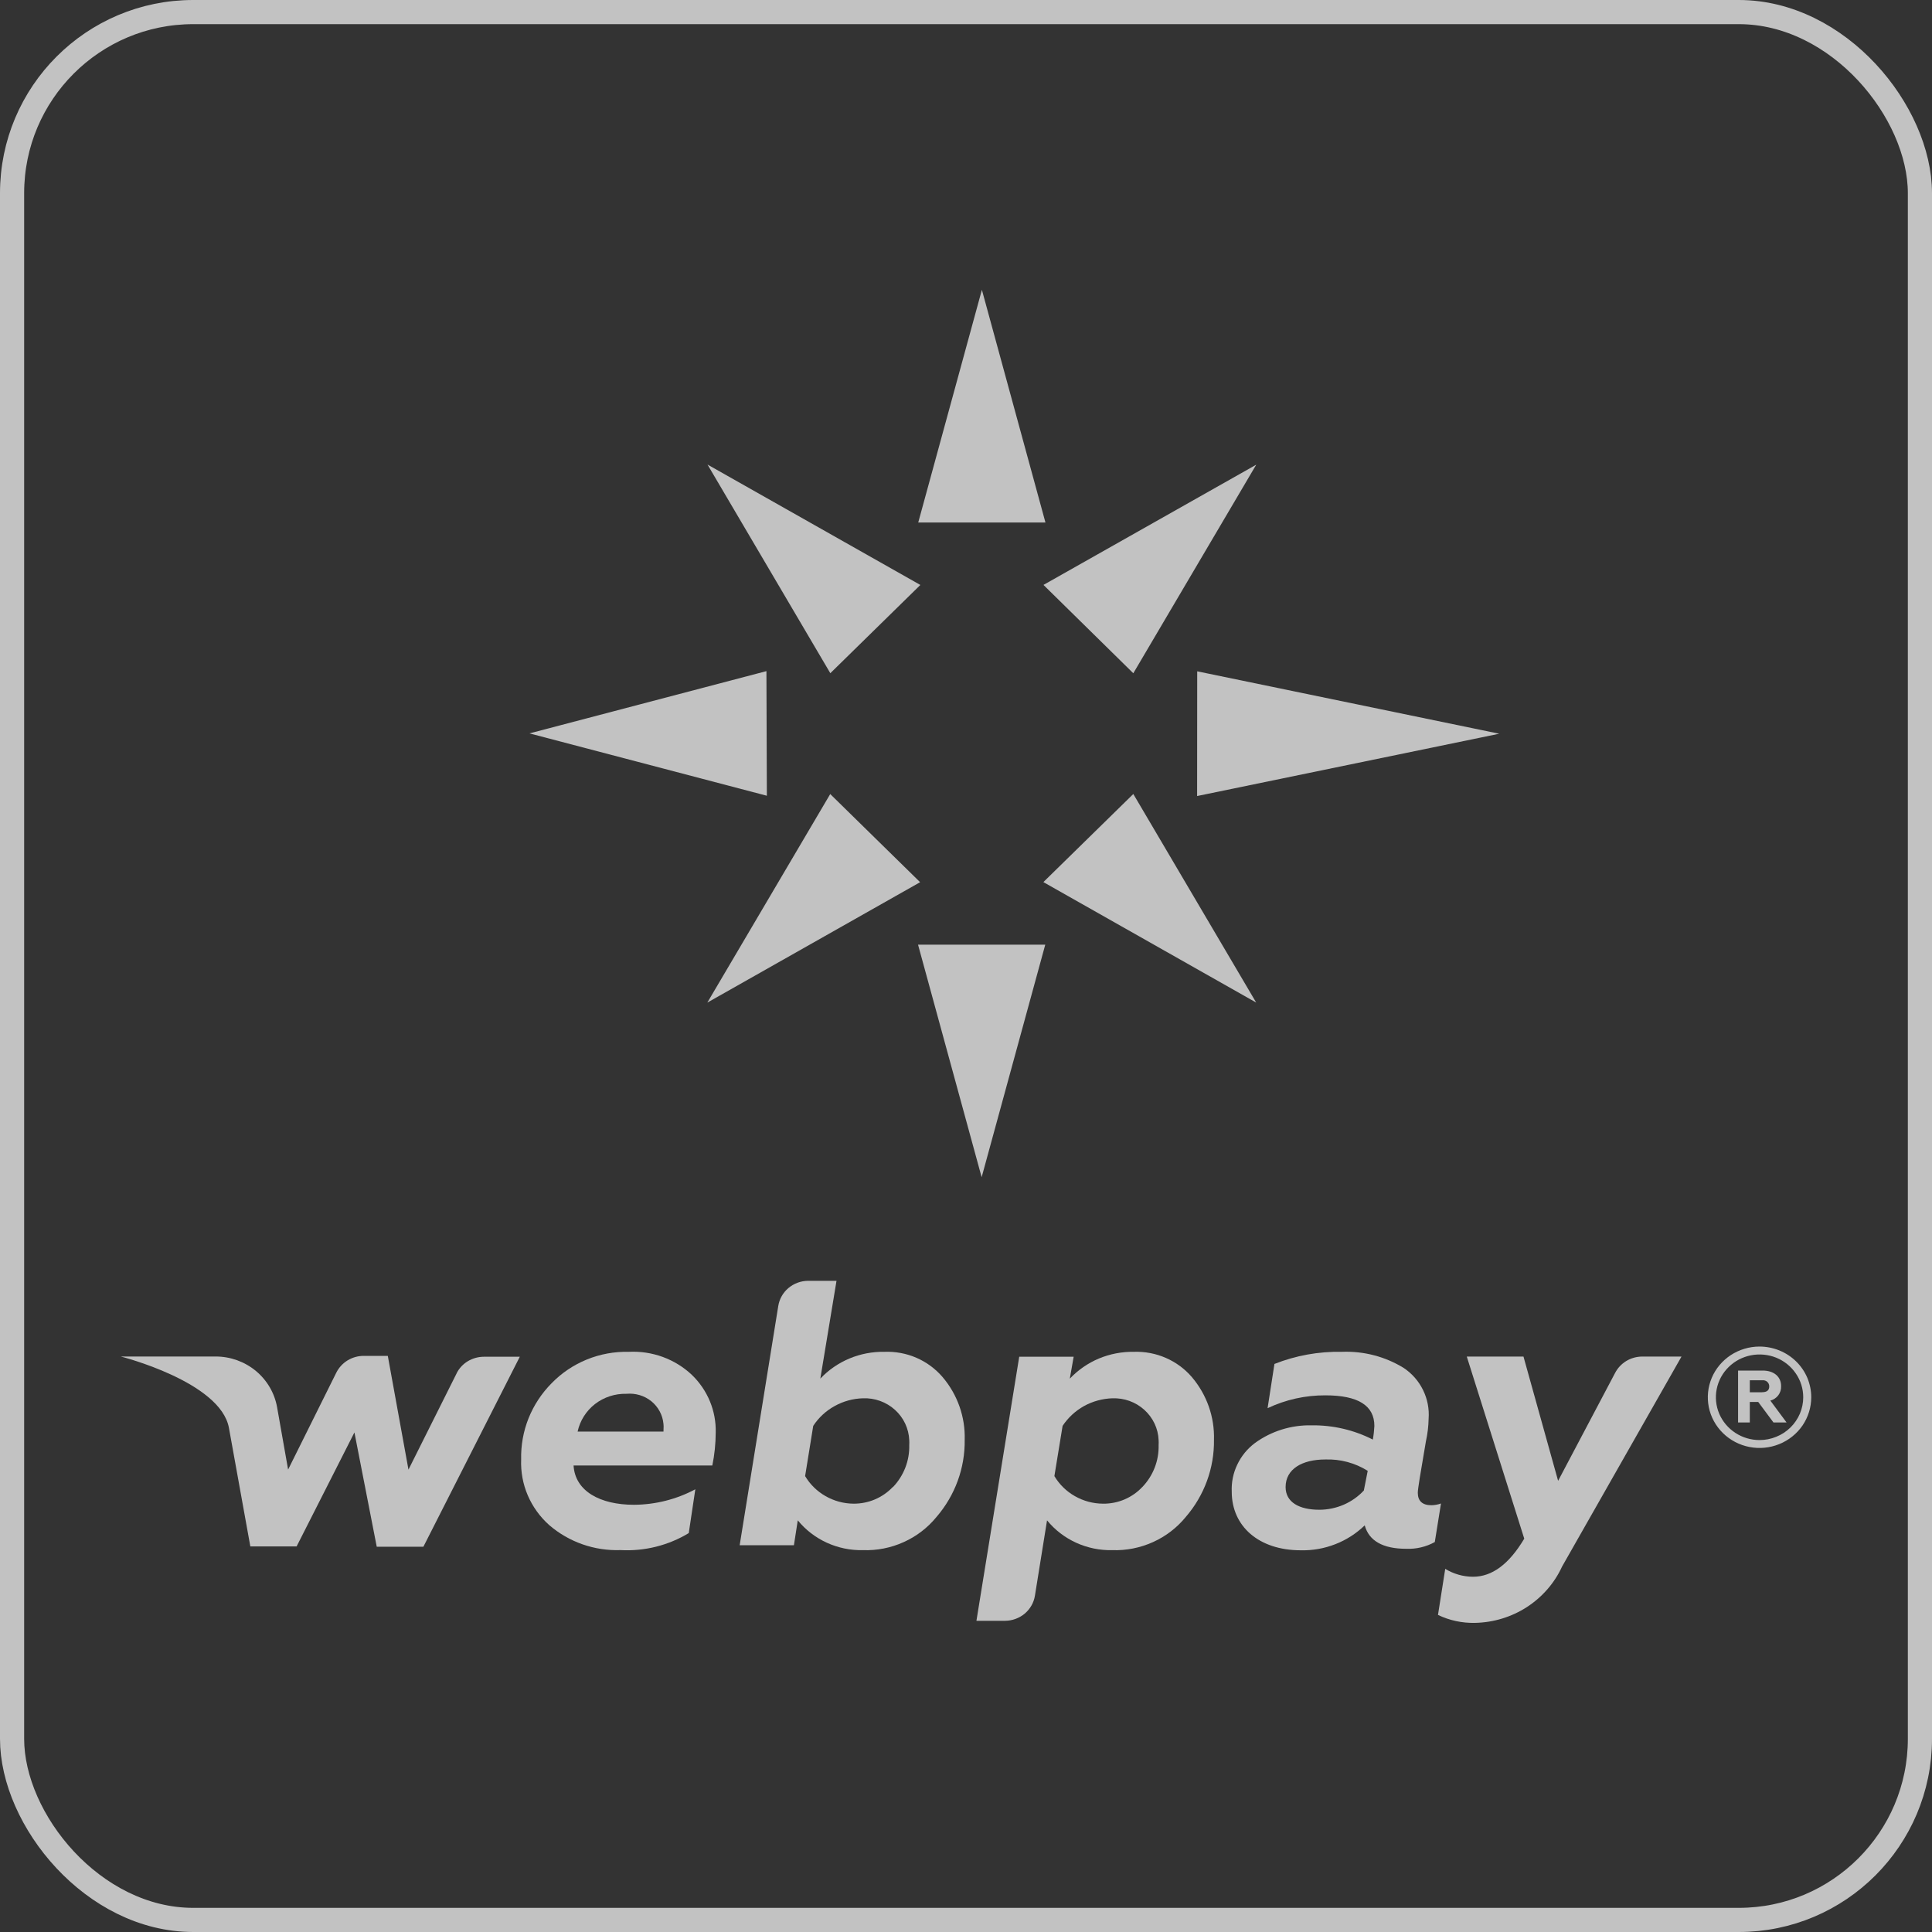 <svg width="40" height="40" viewBox="0 0 40 40" fill="none" xmlns="http://www.w3.org/2000/svg">
<rect x="0" y="0" width="40" height="40" fill="#333333" stroke="none"/>
<rect x="0.25" y="0.25" width="39.5" height="39.5" rx="3.75" stroke="white" stroke-opacity="0.7" stroke-width="0.5"/>
<g opacity="0.7">
<path d="M9.455 28.432L8.457 30.427L8.029 28.072H7.529C7.411 28.072 7.295 28.105 7.195 28.166C7.095 28.228 7.015 28.315 6.963 28.419L5.965 30.426L5.737 29.136C5.685 28.842 5.529 28.576 5.297 28.383C5.064 28.191 4.77 28.085 4.466 28.085H2.5C2.5 28.085 4.567 28.607 4.74 29.564L5.183 32.017H6.141L7.338 29.657L7.8 32.023H8.766L10.762 28.09H10.019C9.903 28.09 9.788 28.122 9.688 28.181C9.588 28.241 9.507 28.327 9.455 28.43L9.455 28.432Z" fill="white"/>
<path d="M13.019 27.988C12.721 27.981 12.425 28.035 12.15 28.147C11.875 28.259 11.627 28.426 11.422 28.637C11.214 28.846 11.052 29.093 10.943 29.364C10.835 29.635 10.783 29.925 10.79 30.216C10.78 30.471 10.826 30.725 10.927 30.96C11.028 31.195 11.18 31.406 11.373 31.577C11.779 31.927 12.307 32.112 12.847 32.093C13.344 32.12 13.837 31.997 14.26 31.741L14.396 30.834C14.007 31.042 13.57 31.152 13.127 31.155C12.425 31.155 11.906 30.873 11.875 30.341H14.748C14.794 30.117 14.817 29.89 14.818 29.662C14.824 29.439 14.783 29.219 14.698 29.013C14.613 28.807 14.485 28.62 14.324 28.465C14.151 28.302 13.946 28.176 13.722 28.094C13.497 28.012 13.258 27.976 13.019 27.988ZM13.737 29.639H11.959C12.008 29.413 12.136 29.211 12.32 29.068C12.506 28.925 12.736 28.851 12.971 28.857C13.156 28.84 13.341 28.895 13.485 29.011C13.628 29.127 13.718 29.294 13.736 29.476C13.74 29.512 13.741 29.549 13.738 29.585L13.737 29.639Z" fill="white"/>
<path d="M18.308 27.988C18.06 27.984 17.814 28.031 17.585 28.127C17.357 28.223 17.152 28.364 16.984 28.543L17.319 26.518H16.73C16.581 26.519 16.437 26.572 16.323 26.668C16.21 26.763 16.136 26.895 16.113 27.04L15.314 31.993H16.437L16.517 31.477C16.678 31.674 16.884 31.833 17.118 31.94C17.352 32.047 17.608 32.1 17.866 32.094C18.157 32.104 18.447 32.047 18.711 31.927C18.976 31.808 19.208 31.629 19.39 31.406C19.774 30.96 19.981 30.393 19.973 29.81C19.987 29.338 19.825 28.876 19.517 28.513C19.369 28.34 19.184 28.203 18.975 28.112C18.765 28.021 18.537 27.979 18.308 27.988ZM18.483 30.788C18.38 30.897 18.254 30.984 18.114 31.044C17.974 31.103 17.823 31.133 17.67 31.132C17.467 31.13 17.268 31.076 17.093 30.976C16.917 30.876 16.771 30.733 16.669 30.561L16.837 29.521C16.948 29.351 17.1 29.21 17.28 29.111C17.459 29.011 17.66 28.956 17.866 28.95C17.987 28.945 18.108 28.964 18.222 29.005C18.335 29.046 18.44 29.108 18.529 29.189C18.618 29.269 18.69 29.366 18.741 29.474C18.791 29.581 18.82 29.698 18.825 29.816C18.827 29.851 18.827 29.885 18.825 29.919C18.833 30.241 18.713 30.552 18.489 30.787L18.483 30.788Z" fill="white"/>
<path d="M23.474 27.988C23.226 27.984 22.979 28.032 22.751 28.127C22.523 28.223 22.318 28.365 22.149 28.544L22.229 28.09H21.102L20.216 33.557H20.807C20.956 33.556 21.101 33.504 21.215 33.409C21.329 33.313 21.404 33.181 21.427 33.037L21.678 31.477C21.839 31.675 22.045 31.833 22.279 31.94C22.513 32.047 22.769 32.1 23.027 32.094C23.318 32.104 23.607 32.047 23.872 31.927C24.137 31.808 24.369 31.629 24.551 31.406C24.935 30.96 25.142 30.394 25.134 29.81C25.148 29.338 24.986 28.876 24.677 28.512C24.531 28.341 24.346 28.205 24.138 28.114C23.929 28.023 23.702 27.98 23.474 27.988ZM23.649 30.788C23.546 30.898 23.42 30.985 23.28 31.045C23.14 31.104 22.988 31.134 22.836 31.132C22.632 31.131 22.432 31.077 22.256 30.977C22.079 30.877 21.933 30.734 21.83 30.561L22 29.521C22.112 29.352 22.264 29.211 22.443 29.111C22.622 29.012 22.824 28.957 23.03 28.95C23.151 28.946 23.271 28.964 23.385 29.005C23.499 29.046 23.603 29.109 23.692 29.189C23.781 29.27 23.853 29.366 23.904 29.474C23.955 29.582 23.983 29.698 23.988 29.817C23.99 29.851 23.99 29.886 23.988 29.92C23.996 30.241 23.875 30.553 23.651 30.787L23.649 30.788Z" fill="white"/>
<path d="M29.635 31.164C29.451 31.164 29.354 31.078 29.354 30.906C29.354 30.857 29.37 30.758 29.394 30.601L29.522 29.841C29.556 29.687 29.575 29.53 29.578 29.373C29.593 29.17 29.554 28.966 29.464 28.782C29.375 28.598 29.238 28.441 29.067 28.325C28.683 28.087 28.236 27.97 27.782 27.988C27.304 27.978 26.829 28.064 26.386 28.239L26.244 29.155C26.617 28.978 27.026 28.887 27.441 28.889C28.119 28.889 28.455 29.101 28.455 29.523C28.45 29.617 28.44 29.712 28.423 29.805C28.031 29.605 27.595 29.504 27.154 29.51C26.732 29.501 26.32 29.63 25.981 29.877C25.824 29.995 25.699 30.148 25.616 30.324C25.532 30.499 25.493 30.692 25.502 30.886C25.502 31.598 26.061 32.097 26.93 32.097C27.175 32.103 27.418 32.06 27.646 31.971C27.873 31.883 28.08 31.75 28.255 31.581C28.343 31.901 28.63 32.066 29.116 32.066C29.322 32.074 29.527 32.026 29.706 31.926L29.834 31.128C29.77 31.151 29.703 31.163 29.635 31.164ZM28.237 30.859C28.121 30.984 27.979 31.084 27.821 31.153C27.663 31.221 27.492 31.257 27.319 31.258C26.896 31.258 26.617 31.101 26.617 30.788C26.617 30.413 26.961 30.217 27.439 30.217C27.749 30.206 28.055 30.288 28.317 30.452L28.237 30.859Z" fill="white"/>
<path d="M33.44 28.423L32.259 30.659L31.542 28.086H30.368L31.558 31.856C31.247 32.379 30.896 32.645 30.496 32.645C30.293 32.644 30.094 32.587 29.922 32.481L29.772 33.435C30.01 33.55 30.273 33.606 30.539 33.6C30.921 33.592 31.293 33.479 31.612 33.273C31.931 33.066 32.184 32.776 32.341 32.434L34.814 28.086H34C33.884 28.087 33.77 28.118 33.672 28.177C33.573 28.237 33.493 28.322 33.44 28.423Z" fill="white"/>
<path d="M36.876 28.698C36.876 28.501 36.725 28.376 36.495 28.376H35.985V29.451H36.228V29.026H36.402L36.718 29.451H36.989L36.653 28.998C36.719 28.98 36.778 28.941 36.819 28.886C36.859 28.832 36.879 28.765 36.876 28.698ZM36.485 28.826H36.228V28.577H36.485C36.503 28.575 36.522 28.576 36.54 28.582C36.558 28.587 36.574 28.596 36.588 28.608C36.602 28.621 36.613 28.636 36.62 28.652C36.627 28.669 36.631 28.687 36.63 28.706C36.63 28.784 36.581 28.824 36.485 28.824V28.826Z" fill="white"/>
<path d="M36.429 27.879C36.217 27.879 36.011 27.941 35.834 28.056C35.658 28.172 35.521 28.335 35.44 28.527C35.359 28.719 35.338 28.93 35.379 29.134C35.42 29.337 35.522 29.524 35.672 29.671C35.822 29.818 36.013 29.918 36.22 29.958C36.428 29.999 36.643 29.978 36.839 29.898C37.035 29.819 37.202 29.684 37.32 29.512C37.437 29.339 37.5 29.136 37.5 28.929C37.5 28.791 37.472 28.655 37.419 28.527C37.365 28.4 37.286 28.284 37.187 28.187C37.087 28.089 36.969 28.012 36.839 27.959C36.709 27.907 36.57 27.879 36.429 27.879ZM36.429 29.815C36.251 29.815 36.076 29.763 35.927 29.665C35.779 29.568 35.663 29.43 35.594 29.268C35.526 29.106 35.508 28.928 35.543 28.756C35.578 28.584 35.664 28.426 35.791 28.302C35.917 28.178 36.078 28.094 36.253 28.06C36.429 28.026 36.611 28.043 36.776 28.11C36.941 28.177 37.082 28.291 37.181 28.437C37.281 28.582 37.334 28.754 37.334 28.929C37.334 29.045 37.31 29.16 37.265 29.268C37.219 29.375 37.153 29.473 37.069 29.555C36.985 29.638 36.885 29.703 36.775 29.747C36.666 29.792 36.548 29.815 36.429 29.815Z" fill="white"/>
<path d="M19.011 10.818L20.329 6L21.645 10.818H19.011ZM23.464 13.939L26.009 9.621L21.604 12.11L23.464 13.939ZM24.785 16.481L31.04 15.191L24.787 13.899L24.785 16.481ZM21.602 18.263L26.008 20.757L23.464 16.439L21.602 18.263ZM19.007 19.558L20.324 24.373L21.641 19.558H19.007ZM17.189 16.44L14.644 20.758L19.05 18.265L17.189 16.44ZM15.868 13.895L10.962 15.184L15.877 16.475L15.868 13.895ZM19.055 12.111L14.648 9.618L17.191 13.938L19.055 12.111Z" fill="white"/>
</g>
</svg>

